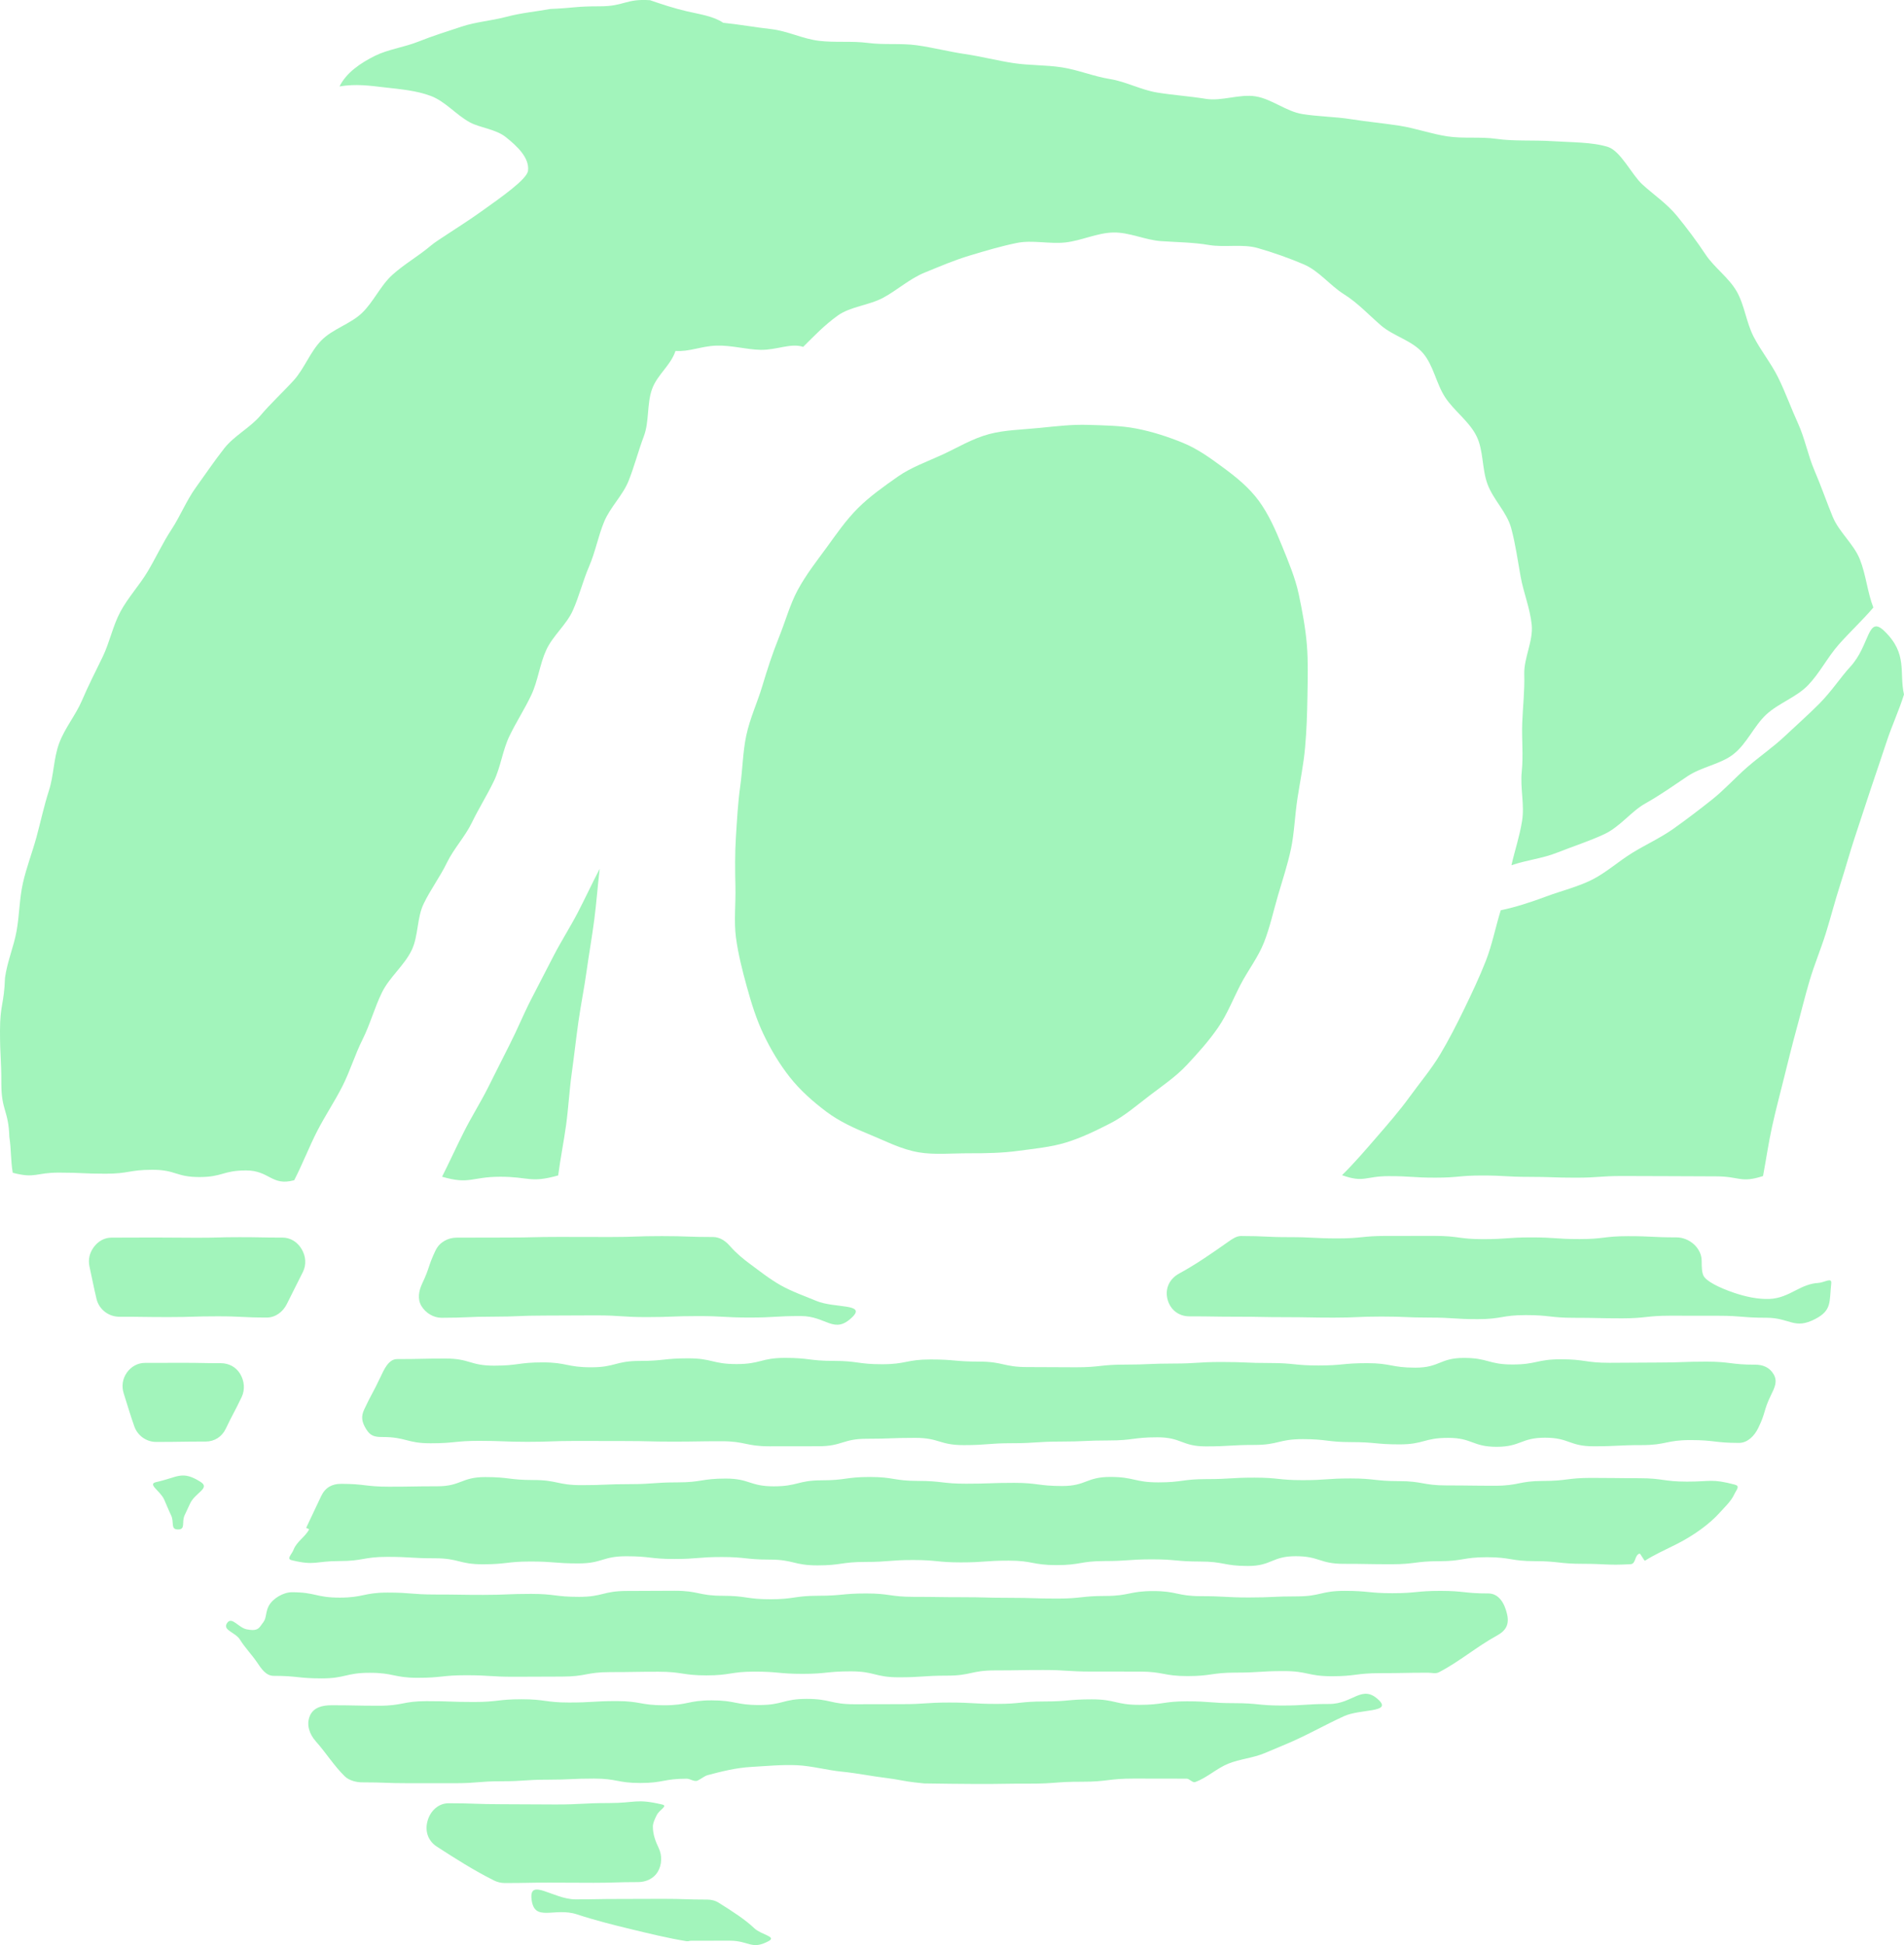 <svg width="231" height="236" viewBox="0 0 231 236" fill="none" xmlns="http://www.w3.org/2000/svg">
<g clip-path="url(#clip0_6_13267)">
<path d="M156.623 103.018C157.03 101.09 157.091 98.975 157.416 96.843C157.723 94.846 158.151 92.798 158.338 90.696C158.525 88.593 158.592 86.562 158.623 84.485C158.654 82.409 158.721 80.308 158.556 78.264C158.392 76.219 157.991 74.104 157.573 72.116C157.154 70.129 156.307 68.13 155.549 66.258C154.79 64.385 153.93 62.409 152.722 60.765C151.572 59.201 150.082 57.966 148.475 56.784C146.942 55.657 145.366 54.482 143.487 53.718C141.733 53.005 139.844 52.379 137.846 51.994C135.983 51.634 133.998 51.617 131.969 51.551C130.065 51.488 128.124 51.718 126.113 51.921C123.975 52.136 121.914 52.164 120.029 52.663C117.963 53.209 116.203 54.3 114.424 55.121C112.496 56.011 110.549 56.692 108.938 57.82C107.206 59.036 105.506 60.245 104.112 61.631C102.604 63.132 101.43 64.864 100.285 66.434C99.127 68.023 97.811 69.68 96.771 71.609C95.833 73.35 95.287 75.401 94.471 77.419C93.727 79.262 93.087 81.227 92.467 83.3C91.895 85.213 90.99 87.131 90.54 89.238C90.123 91.198 90.101 93.307 89.803 95.434C89.516 97.487 89.417 99.519 89.286 101.513C89.156 103.507 89.179 105.613 89.225 107.604C89.272 109.695 89.028 111.754 89.285 113.719C89.558 115.8 90.079 117.788 90.601 119.694C91.154 121.72 91.771 123.679 92.621 125.467C93.517 127.351 94.58 129.119 95.821 130.695C97.062 132.271 98.629 133.663 100.275 134.898C101.866 136.092 103.711 136.923 105.675 137.724C107.478 138.458 109.324 139.446 111.454 139.812C113.356 140.138 115.436 139.924 117.608 139.929C119.658 139.934 121.607 139.895 123.475 139.642C125.496 139.369 127.475 139.185 129.289 138.635C131.218 138.05 133 137.166 134.706 136.297C136.413 135.428 137.945 134.088 139.491 132.911C141.036 131.734 142.676 130.627 144.014 129.19C145.34 127.769 146.662 126.303 147.783 124.674C148.879 123.081 149.595 121.232 150.505 119.472C151.416 117.711 152.643 116.163 153.363 114.318C154.083 112.474 154.487 110.574 155.041 108.677C155.594 106.78 156.213 104.942 156.62 103.015L156.623 103.018Z" fill="#A2F4BB"/>
<path d="M49.95 115.277C50.769 113.565 50.572 111.366 51.4 109.653C52.227 107.939 53.388 106.393 54.217 104.681C55.046 102.969 56.418 101.525 57.247 99.813C58.076 98.101 59.096 96.485 59.921 94.771C60.747 93.058 60.971 91.064 61.789 89.347C62.606 87.63 63.662 86.03 64.468 84.307C65.272 82.589 65.481 80.593 66.274 78.863C67.067 77.134 68.726 75.801 69.501 74.063C70.276 72.325 70.726 70.451 71.48 68.704C72.232 66.963 72.572 65.045 73.303 63.288C74.035 61.531 75.564 60.102 76.267 58.334C76.971 56.565 77.44 54.709 78.114 52.927C78.788 51.146 78.464 49.019 79.104 47.226C79.744 45.433 81.351 44.387 81.954 42.58C83.629 42.701 85.066 41.996 86.925 41.935C88.738 41.875 90.568 42.421 92.296 42.447C94.268 42.476 95.942 41.589 97.445 42.087C98.785 40.753 100.01 39.462 101.63 38.294C103.17 37.183 105.431 37.058 107.181 36.11C108.86 35.201 110.357 33.819 112.192 33.07C114.027 32.322 115.796 31.56 117.685 30.995C119.531 30.443 121.441 29.867 123.366 29.477C125.263 29.091 127.333 29.635 129.277 29.415C131.209 29.196 133.104 28.257 135.053 28.21C137.003 28.163 138.932 29.125 140.872 29.258C142.824 29.392 144.751 29.399 146.661 29.724C148.592 30.054 150.73 29.564 152.591 30.097C154.475 30.637 156.395 31.315 158.174 32.074C160.024 32.863 161.367 34.643 163.036 35.688C164.725 36.745 166.041 38.185 167.542 39.483C169.037 40.776 171.312 41.31 172.619 42.82C173.927 44.329 174.235 46.545 175.339 48.22C176.415 49.854 178.226 51.1 179.127 52.897C180.003 54.642 179.773 56.891 180.481 58.773C181.19 60.655 182.818 62.143 183.344 64.084C183.87 66.024 184.126 67.969 184.484 69.946C184.842 71.922 185.629 73.799 185.832 75.795C186.036 77.79 184.87 79.812 184.929 81.815C184.987 83.819 184.759 85.711 184.683 87.711C184.608 89.67 184.829 91.636 184.624 93.627C184.419 95.617 184.987 97.655 184.66 99.628C184.333 101.601 183.82 103.034 183.373 104.981C185.398 104.302 187.068 104.182 188.899 103.459C190.885 102.676 192.859 102.043 194.641 101.209C196.569 100.306 197.897 98.45 199.619 97.483C201.465 96.449 203.082 95.292 204.73 94.186C206.471 93.017 208.774 92.732 210.342 91.48C211.96 90.188 212.806 88.074 214.294 86.692C215.792 85.301 217.958 84.602 219.378 83.117C220.798 81.632 221.716 79.753 223.089 78.197C224.416 76.694 225.929 75.305 227.282 73.713C226.559 71.857 226.396 69.756 225.647 67.872C224.898 65.989 223.114 64.564 222.347 62.694C221.584 60.838 220.933 58.937 220.138 57.087C219.344 55.237 218.977 53.203 218.144 51.376C217.31 49.549 216.626 47.628 215.745 45.83C214.91 44.126 213.651 42.585 212.754 40.849C211.856 39.112 211.662 37.037 210.703 35.359C209.744 33.682 207.972 32.461 206.916 30.866C205.831 29.23 204.678 27.698 203.48 26.226C202.232 24.693 200.623 23.634 199.234 22.355C197.971 21.189 196.616 18.315 195.085 17.831C193.224 17.234 190.693 17.279 188.257 17.124C186.015 16.981 183.683 17.154 181.558 16.848C179.6 16.564 177.558 16.842 175.603 16.547C173.647 16.252 171.751 15.559 169.797 15.255C167.843 14.95 165.868 14.773 163.914 14.462C161.96 14.151 159.955 14.154 158.003 13.838C156.05 13.522 154.293 12.012 152.341 11.693C150.388 11.374 148.229 12.311 146.276 11.991C144.324 11.672 142.34 11.546 140.388 11.228C138.436 10.91 136.597 9.898 134.645 9.586C132.69 9.273 130.813 8.483 128.86 8.177C126.905 7.87 124.889 7.951 122.935 7.653C120.98 7.355 119.052 6.851 117.097 6.562C115.138 6.275 113.21 5.769 111.252 5.495C109.292 5.222 107.259 5.468 105.3 5.209C103.338 4.949 101.314 5.192 99.353 4.952C97.388 4.713 95.512 3.75 93.548 3.531C91.581 3.31 89.708 2.962 87.741 2.764C86.57 1.966 84.955 1.744 83.354 1.376C81.836 1.028 80.247 0.503 78.861 0.024C75.837 -0.17 75.805 0.764 72.776 0.764C69.747 0.764 69.771 0.963 66.744 1.089C65.016 1.412 63.281 1.551 61.437 2.041C59.594 2.531 57.798 2.638 56.039 3.219C54.28 3.801 52.492 4.356 50.818 5.027C49.037 5.74 47.076 5.99 45.514 6.763C43.754 7.637 42.023 8.804 41.191 10.487C43.191 10.15 44.842 10.393 46.638 10.6C48.566 10.822 50.497 10.98 52.261 11.639C54.033 12.303 55.342 13.946 57.023 14.854C58.244 15.512 60.144 15.66 61.367 16.636C62.686 17.688 64.254 19.124 64.062 20.714C63.937 21.741 60.921 23.859 58.289 25.732C55.772 27.523 53.075 29.113 52.281 29.794C50.799 31.059 49.055 32.036 47.604 33.348C46.159 34.653 45.33 36.616 43.92 37.971C42.515 39.32 40.347 39.91 38.981 41.31C37.615 42.711 36.928 44.729 35.612 46.175C34.301 47.615 32.857 48.93 31.593 50.424C30.336 51.909 28.401 52.869 27.196 54.411C25.998 55.943 24.887 57.581 23.746 59.169C22.611 60.746 21.871 62.623 20.797 64.259C19.73 65.882 18.914 67.671 17.909 69.352C16.914 71.017 15.54 72.489 14.61 74.214C13.692 75.921 13.311 77.917 12.461 79.684C11.611 81.451 10.726 83.156 9.958 84.96C9.189 86.765 7.87 88.321 7.185 90.159C6.499 91.998 6.538 94.05 5.937 95.921C5.336 97.791 4.942 99.659 4.428 101.557C3.913 103.455 3.206 105.24 2.776 107.16C2.355 109.04 2.358 111.016 2.013 112.955C1.674 114.852 0.87 116.697 0.606 118.648C0.497 121.865 0 121.868 0 125.084C0 128.3 0.163 128.302 0.163 131.518C0.163 134.735 1.036 134.723 1.133 137.938C1.378 139.527 1.28 140.729 1.547 142.294C4.294 143.015 4.289 142.276 7.131 142.276C9.972 142.276 9.972 142.409 12.814 142.409C15.656 142.409 15.656 141.932 18.497 141.932C21.339 141.932 21.339 142.814 24.18 142.814C27.022 142.814 27.022 142.012 29.864 142.012C32.705 142.012 32.956 143.952 35.695 143.197C36.644 141.367 37.547 139.058 38.489 137.225C39.432 135.391 40.589 133.665 41.525 131.826C42.461 129.988 43.056 127.979 43.979 126.136C44.902 124.293 45.436 122.26 46.345 120.409C47.252 118.559 49.059 117.138 49.949 115.277H49.95Z" fill="#A2F4BB"/>
<path d="M72.758 105.409C71.84 107.16 71.02 108.949 70.091 110.734C69.161 112.519 68.093 114.177 67.171 115.962C66.26 117.723 65.342 119.495 64.425 121.281C63.508 123.068 62.769 124.904 61.857 126.691C60.945 128.477 60.077 130.252 59.17 132.039C58.27 133.812 57.203 135.509 56.301 137.296C55.399 139.082 54.531 140.989 53.632 142.775C57.009 143.758 57.182 142.777 60.699 142.777C64.217 142.777 64.337 143.574 67.721 142.616C67.987 140.551 68.402 138.546 68.685 136.469C68.969 134.393 69.073 132.301 69.363 130.233C69.653 128.164 69.879 126.073 70.169 124.013C70.459 121.952 70.885 119.874 71.169 117.82C71.452 115.766 71.83 113.662 72.095 111.616C72.361 109.57 72.517 107.447 72.756 105.409H72.758Z" fill="#A2F4BB"/>
<path d="M19.921 181.949C20.201 182.586 20.458 183.233 20.756 183.851C21.169 184.71 20.642 185.574 21.601 185.572C22.56 185.571 22.002 184.702 22.402 183.841C22.627 183.36 22.843 182.877 23.075 182.4C23.694 181.101 25.552 180.566 24.332 179.798C22.067 178.371 21.585 179.247 18.968 179.819C17.818 180.07 19.447 180.878 19.921 181.949Z" fill="#A2F4BB"/>
<path d="M34.8 158.22C35.762 156.273 35.783 156.282 36.747 154.335C37.19 153.44 37.107 152.418 36.597 151.557C36.087 150.696 35.244 150.158 34.27 150.158C31.678 150.158 31.678 150.109 29.087 150.109C26.496 150.109 26.494 150.176 23.904 150.176C21.313 150.176 21.311 150.148 18.719 150.148C16.126 150.148 16.126 150.163 13.534 150.163C12.687 150.163 11.94 150.579 11.414 151.267C10.888 151.951 10.663 152.799 10.852 153.648C11.147 154.977 11.396 156.308 11.713 157.613C12.024 158.896 13.192 159.763 14.475 159.763C17.458 159.763 17.458 159.803 20.44 159.803C23.422 159.803 23.423 159.711 26.407 159.711C29.39 159.711 29.39 159.86 32.373 159.86C33.412 159.86 34.329 159.174 34.801 158.22H34.8Z" fill="#A2F4BB"/>
<path d="M29.142 166.704C28.633 165.855 27.756 165.398 26.791 165.398C24.491 165.398 24.491 165.352 22.191 165.352C19.89 165.352 19.891 165.362 17.59 165.362C16.706 165.362 15.898 165.811 15.38 166.555C14.858 167.306 14.734 168.205 15.014 169.079C15.444 170.423 15.833 171.769 16.299 173.074C16.7 174.2 17.768 174.951 18.937 174.951C21.948 174.951 21.948 174.906 24.959 174.906C26.012 174.906 26.923 174.332 27.387 173.359C28.315 171.417 28.388 171.451 29.317 169.509C29.745 168.614 29.654 167.555 29.141 166.706L29.142 166.704Z" fill="#A2F4BB"/>
<path d="M79.799 227.111C80.307 226.267 80.353 225.14 79.92 224.237C79.506 223.372 79.205 222.537 79.21 221.609C79.21 221.235 79.394 220.789 79.679 220.227C80.026 219.543 81.079 219.121 80.33 218.943C77.179 218.197 77.114 218.766 73.875 218.766C70.636 218.766 70.636 218.938 67.397 218.938C64.158 218.938 64.158 218.907 60.918 218.907C57.679 218.907 57.679 218.789 54.438 218.789C53.194 218.789 52.211 219.705 51.868 220.946C51.525 222.19 51.937 223.363 52.994 224.049C55.217 225.489 57.511 226.951 59.946 228.167C60.331 228.358 60.792 228.47 61.219 228.47C63.917 228.47 63.917 228.421 66.614 228.421C69.311 228.421 69.312 228.441 72.01 228.441C74.709 228.441 74.709 228.358 77.407 228.358C78.358 228.358 79.303 227.941 79.801 227.115L79.799 227.111Z" fill="#A2F4BB"/>
<path d="M217.865 156.558C216.873 157.073 215.921 157.553 214.652 157.604C213.267 157.652 211.767 157.328 210.371 156.855C208.476 156.209 206.981 155.425 206.671 154.778C206.473 154.356 206.456 153.791 206.452 152.972C206.443 151.419 204.95 150.133 203.4 150.133C200.464 150.133 200.464 149.986 197.529 149.986C194.595 149.986 194.595 150.339 191.659 150.339C188.725 150.339 188.725 150.135 185.788 150.135C182.852 150.135 182.852 150.349 179.918 150.349C176.982 150.349 176.982 149.954 174.048 149.954C171.113 149.954 171.112 149.958 168.177 149.958C165.241 149.958 165.241 150.257 162.307 150.257C159.372 150.257 159.371 150.106 156.435 150.106C153.498 150.106 153.498 149.967 150.562 149.967C150.017 149.967 149.491 150.33 149.037 150.651C147.096 152.017 145.124 153.397 143.055 154.522C141.922 155.139 141.326 156.295 141.632 157.587C141.943 158.894 142.995 159.714 144.29 159.714C147.206 159.714 147.206 159.76 150.123 159.76C153.039 159.76 153.039 159.815 155.956 159.815C158.872 159.815 158.872 159.87 161.789 159.87C164.705 159.87 164.705 159.74 167.622 159.74C170.538 159.74 170.538 159.865 173.455 159.865C176.371 159.865 176.371 160.055 179.288 160.055C182.204 160.055 182.204 159.563 185.121 159.563C188.037 159.563 188.037 159.891 190.954 159.891C193.87 159.891 193.87 159.956 196.787 159.956C199.703 159.956 199.703 159.638 202.62 159.638C205.536 159.638 205.536 159.644 208.453 159.644C211.369 159.644 211.369 159.884 214.288 159.884C217.206 159.884 217.668 161.374 220.252 160.025C222.268 158.973 221.928 157.957 222.174 155.705C222.257 154.94 221.327 155.626 220.554 155.665C219.639 155.71 218.738 156.101 217.864 156.56L217.865 156.558Z" fill="#A2F4BB"/>
<path d="M212.91 165.579C209.969 165.579 209.969 165.211 207.026 165.211C204.084 165.211 204.085 165.318 201.143 165.318C198.202 165.318 198.202 165.351 195.259 165.351C192.317 165.351 192.318 164.924 189.376 164.924C186.435 164.924 186.435 165.557 183.494 165.557C180.553 165.557 180.553 164.759 177.612 164.759C174.671 164.759 174.671 165.942 171.729 165.942C168.788 165.942 168.788 165.395 165.847 165.395C162.906 165.395 162.906 165.677 159.965 165.677C157.024 165.677 157.024 165.378 154.083 165.378C151.142 165.378 151.142 165.252 148.201 165.252C145.26 165.252 145.26 165.442 142.318 165.442C139.377 165.442 139.377 165.571 136.434 165.571C133.493 165.571 133.493 165.895 130.551 165.895C127.61 165.895 127.61 165.87 124.667 165.87C121.726 165.87 121.726 165.206 118.784 165.206C115.841 165.206 115.843 164.946 112.9 164.946C109.958 164.946 109.959 165.526 107.017 165.526C104.074 165.526 104.074 165.119 101.133 165.119C98.191 165.119 98.191 164.754 95.25 164.754C92.309 164.754 92.309 165.506 89.366 165.506C86.425 165.506 86.425 164.809 83.483 164.809C80.54 164.809 80.54 165.124 77.599 165.124C74.657 165.124 74.657 165.897 71.716 165.897C68.775 165.897 68.773 165.301 65.832 165.301C62.89 165.301 62.89 165.698 59.949 165.698C57.006 165.698 57.006 164.835 54.064 164.835C51.121 164.835 51.121 164.9 48.178 164.9C47.135 164.9 46.587 166.173 46.128 167.144C45.21 169.089 45.114 169.045 44.195 170.991C43.775 171.879 43.896 172.524 44.404 173.367C44.917 174.212 45.404 174.354 46.366 174.354C49.305 174.354 49.305 175.115 52.245 175.115C55.184 175.115 55.184 174.82 58.123 174.82C61.063 174.82 61.063 174.938 64.002 174.938C66.941 174.938 66.941 174.831 69.88 174.831C72.82 174.831 72.82 174.842 75.757 174.842C78.695 174.842 78.697 174.915 81.636 174.915C84.575 174.915 84.575 174.867 87.515 174.867C90.454 174.867 90.454 175.483 93.393 175.483C96.333 175.483 96.333 175.476 99.272 175.476C102.211 175.476 102.211 174.568 105.15 174.568C108.09 174.568 108.09 174.457 111.029 174.457C113.968 174.457 113.968 175.338 116.908 175.338C119.847 175.338 119.847 175.107 122.786 175.107C125.726 175.107 125.726 174.907 128.665 174.907C131.604 174.907 131.604 174.773 134.544 174.773C137.483 174.773 137.483 174.39 140.422 174.39C143.361 174.39 143.361 175.492 146.301 175.492C149.24 175.492 149.24 175.316 152.179 175.316C155.119 175.316 155.119 174.612 158.058 174.612C160.997 174.612 160.997 174.972 163.937 174.972C166.876 174.972 166.876 175.248 169.815 175.248C172.754 175.248 172.755 174.458 175.694 174.458C178.633 174.458 178.633 175.543 181.572 175.543C184.512 175.543 184.512 174.439 187.451 174.439C190.39 174.439 190.39 175.481 193.331 175.481C196.272 175.481 196.271 175.335 199.21 175.335C202.149 175.335 202.149 174.726 205.09 174.726C208.031 174.726 208.029 175.069 210.97 175.069C212.008 175.069 212.833 174.247 213.31 173.276C214.258 171.342 213.926 171.182 214.874 169.248C215.312 168.356 215.685 167.591 215.183 166.743C214.682 165.892 213.874 165.576 212.907 165.576L212.91 165.579Z" fill="#A2F4BB"/>
<path d="M37.589 208.203C37.143 209.26 37.545 210.416 38.307 211.27C39.533 212.645 40.53 214.259 41.826 215.522C42.347 216.03 43.225 216.255 43.946 216.255C46.759 216.255 46.759 216.359 49.569 216.359C52.38 216.359 52.382 216.359 55.194 216.359C58.006 216.359 58.006 216.124 60.818 216.124C63.631 216.124 63.631 215.931 66.443 215.931C69.255 215.931 69.255 215.799 72.067 215.799C74.88 215.799 74.88 216.333 77.692 216.333C80.504 216.333 80.504 215.812 83.317 215.812C83.727 215.812 84.261 216.231 84.645 216.038C85.147 215.785 85.491 215.479 85.837 215.386C87.471 214.952 89.27 214.485 91.21 214.378C92.965 214.281 94.831 214.092 96.701 214.177C98.515 214.259 100.334 214.783 102.136 214.958C104.009 215.141 105.823 215.527 107.552 215.728C108.749 215.868 109.873 216.146 110.928 216.257C111.313 216.297 111.733 216.336 112.12 216.385C115.305 216.416 115.307 216.445 118.492 216.453C121.677 216.461 121.677 216.406 124.863 216.412C128.048 216.419 128.048 216.172 131.233 216.18C134.418 216.189 134.42 215.79 137.605 215.798C139.728 215.803 141.852 215.807 143.975 215.808C144.291 215.808 144.695 216.33 144.988 216.224C146.423 215.715 147.61 214.559 149.012 213.992C150.435 213.416 152.036 213.3 153.417 212.716C154.268 212.358 155.119 212.001 155.97 211.643C158.41 210.635 160.688 209.307 163.064 208.224C165.031 207.328 168.85 207.806 167.306 206.297C165.249 204.286 164.169 206.744 161.287 206.744C158.405 206.744 158.405 206.935 155.523 206.935C152.64 206.935 152.64 206.647 149.758 206.647C146.876 206.647 146.876 206.423 143.993 206.423C141.111 206.423 141.111 206.851 138.229 206.851C135.346 206.851 135.346 206.183 132.464 206.183C129.582 206.183 129.582 206.442 126.699 206.442C123.817 206.442 123.817 206.736 120.935 206.736C118.053 206.736 118.053 206.571 115.17 206.571C112.288 206.571 112.288 206.767 109.406 206.767C106.523 206.767 106.523 206.778 103.641 206.778C100.759 206.778 100.759 206.128 97.876 206.128C94.994 206.128 94.994 206.874 92.11 206.874C89.228 206.874 89.228 206.306 86.344 206.306C83.462 206.306 83.462 206.904 80.579 206.904C77.697 206.904 77.697 206.395 74.815 206.395C71.932 206.395 71.932 206.569 69.048 206.569C66.166 206.569 66.166 206.172 63.282 206.172C60.398 206.172 60.4 206.504 57.516 206.504C54.632 206.504 54.634 206.404 51.75 206.404C48.866 206.404 48.866 206.96 45.983 206.96C43.101 206.96 43.099 206.901 40.217 206.901C39.108 206.901 38.029 207.154 37.587 208.2L37.589 208.203Z" fill="#A2F4BB"/>
<path d="M38.97 181.513C38.363 182.802 37.754 184.091 37.143 185.378L37.506 185.548C37.105 186.399 36.006 187.031 35.627 188.002C35.374 188.649 34.718 189.139 35.395 189.304C38.213 189.992 38.275 189.405 41.175 189.405C44.075 189.405 44.075 188.897 46.975 188.897C49.875 188.897 49.875 189.069 52.776 189.069C55.676 189.069 55.676 189.797 58.576 189.797C61.476 189.797 61.476 189.461 64.376 189.461C67.277 189.461 67.277 189.693 70.177 189.693C73.077 189.693 73.077 188.821 75.979 188.821C78.881 188.821 78.879 189.153 81.779 189.153C84.68 189.153 84.68 188.915 87.58 188.915C90.48 188.915 90.48 189.228 93.38 189.228C96.281 189.228 96.281 189.93 99.181 189.93C102.081 189.93 102.081 189.512 104.981 189.512C107.881 189.512 107.881 189.278 110.783 189.278C113.685 189.278 113.684 189.567 116.584 189.567C119.484 189.567 119.484 189.354 122.386 189.354C125.288 189.354 125.286 189.898 128.186 189.898C131.087 189.898 131.087 189.405 133.988 189.405C136.89 189.405 136.889 189.197 139.79 189.197C142.692 189.197 142.691 189.463 145.593 189.463C148.494 189.463 148.493 190.003 151.395 190.003C154.296 190.003 154.295 188.816 157.195 188.816C160.095 188.816 160.095 189.742 162.995 189.742C165.896 189.742 165.896 189.792 168.798 189.792C171.699 189.792 171.698 189.423 174.6 189.423C177.501 189.423 177.501 188.938 180.402 188.938C183.302 188.938 183.302 189.418 186.204 189.418C189.106 189.418 189.106 189.739 192.006 189.739C194.906 189.739 194.934 189.943 197.831 189.786C198.495 189.75 198.282 188.706 198.915 188.5C199.031 188.463 199.477 189.421 199.581 189.358C200.689 188.651 202.021 188.045 203.325 187.395C205.528 186.299 207.464 184.849 208.591 183.587C209.182 182.932 210.003 182.165 210.373 181.38C210.69 180.707 211.169 180.31 210.446 180.124C207.624 179.393 207.611 179.767 204.695 179.767C201.778 179.767 201.778 179.352 198.861 179.352C195.945 179.352 195.945 179.315 193.028 179.315C190.112 179.315 190.112 179.685 187.195 179.685C184.279 179.685 184.279 180.268 181.362 180.268C178.446 180.268 178.446 180.229 175.531 180.229C172.615 180.229 172.615 179.706 169.698 179.706C166.782 179.706 166.782 179.381 163.865 179.381C160.949 179.381 160.949 179.589 158.032 179.589C155.116 179.589 155.116 179.283 152.199 179.283C149.283 179.283 149.283 179.461 146.366 179.461C143.45 179.461 143.45 179.858 140.533 179.858C137.616 179.858 137.616 179.198 134.7 179.198C131.783 179.198 131.783 180.301 128.867 180.301C125.95 180.301 125.95 179.916 123.034 179.916C120.117 179.916 120.117 180.019 117.201 180.019C114.284 180.019 114.284 179.681 111.368 179.681C108.451 179.681 108.451 179.203 105.535 179.203C102.618 179.203 102.618 179.608 99.702 179.608C96.785 179.608 96.785 180.339 93.869 180.339C90.952 180.339 90.952 179.396 88.036 179.396C85.119 179.396 85.119 179.858 82.203 179.858C79.286 179.858 79.286 180.072 76.37 180.072C73.453 180.072 73.453 180.195 70.537 180.195C67.62 180.195 67.62 179.573 64.704 179.573C61.787 179.573 61.787 179.214 58.869 179.214C55.953 179.214 55.953 180.333 53.035 180.333C50.116 180.333 50.116 180.382 47.2 180.382C44.282 180.382 44.282 180.036 41.365 180.036C40.305 180.036 39.467 180.468 38.973 181.512L38.97 181.513Z" fill="#A2F4BB"/>
<path d="M180.55 193.334C177.646 193.334 177.646 193.023 174.745 193.023C171.843 193.023 171.843 193.305 168.939 193.305C166.037 193.305 166.037 193.02 163.134 193.02C160.23 193.02 160.23 193.691 157.329 193.691C154.427 193.691 154.427 193.824 151.523 193.824C148.62 193.824 148.621 193.665 145.718 193.665C142.816 193.665 142.816 193.046 139.913 193.046C137.011 193.046 137.011 193.639 134.107 193.639C131.204 193.639 131.204 193.957 128.302 193.957C125.398 193.957 125.398 193.866 122.497 193.866C119.593 193.866 119.593 193.791 116.691 193.791C113.789 193.791 113.788 193.749 110.886 193.749C107.982 193.749 107.982 193.336 105.081 193.336C102.177 193.336 102.177 193.616 99.275 193.616C96.372 193.616 96.372 194.041 93.47 194.041C90.566 194.041 90.566 193.618 87.663 193.618C84.76 193.618 84.76 193.008 81.856 193.008C78.953 193.008 78.953 193.033 76.051 193.033C73.149 193.033 73.147 193.749 70.245 193.749C67.342 193.749 67.342 193.388 64.438 193.388C61.535 193.388 61.535 193.508 58.631 193.508C55.728 193.508 55.728 193.464 52.825 193.464C49.921 193.464 49.921 193.229 47.017 193.229C44.114 193.229 44.114 193.842 41.211 193.842C38.307 193.842 38.307 193.188 35.404 193.188C34.402 193.188 33.096 193.923 32.601 194.856C32.223 195.563 32.321 196.362 31.979 196.768C31.977 196.771 31.985 196.777 31.984 196.779C31.872 196.914 31.784 197.05 31.686 197.186C31.349 197.663 31.091 197.915 29.935 197.69C28.905 197.487 28.116 196.058 27.545 196.935C26.973 197.812 28.546 198.027 29.115 198.942C29.722 199.921 30.544 200.748 31.183 201.693C31.699 202.464 32.272 203.332 33.186 203.332C36.104 203.332 36.104 203.641 39.02 203.641C41.937 203.641 41.938 202.962 44.857 202.962C47.775 202.962 47.775 203.571 50.693 203.571C53.611 203.571 53.611 203.26 56.529 203.26C59.447 203.26 59.447 203.443 62.365 203.443C65.284 203.443 65.284 203.422 68.202 203.422C71.12 203.422 71.12 202.879 74.038 202.879C76.956 202.879 76.956 202.832 79.874 202.832C82.792 202.832 82.792 203.278 85.71 203.278C88.629 203.278 88.629 202.821 91.547 202.821C94.465 202.821 94.465 203.09 97.383 203.09C100.301 203.09 100.301 202.787 103.219 202.787C106.137 202.787 106.137 203.51 109.056 203.51C111.974 203.51 111.974 203.309 114.892 203.309C117.81 203.309 117.81 202.672 120.728 202.672C123.646 202.672 123.646 202.623 126.564 202.623C129.482 202.623 129.482 202.813 132.401 202.813C135.319 202.813 135.319 202.816 138.237 202.816C141.155 202.816 141.155 203.362 144.073 203.362C146.991 203.362 146.991 202.941 149.909 202.941C152.828 202.941 152.828 202.754 155.747 202.754C158.667 202.754 158.665 203.38 161.585 203.38C164.505 203.38 164.505 203.007 167.423 203.007C170.341 203.007 170.343 202.952 173.261 202.952C173.693 202.952 174.178 203.103 174.561 202.905C177.028 201.633 179.167 199.786 181.582 198.467C182.724 197.842 183.139 197.095 182.833 195.802C182.523 194.505 181.843 193.333 180.551 193.333L180.55 193.334Z" fill="#A2F4BB"/>
<path d="M52.846 151.708C51.917 153.655 52.157 153.766 51.23 155.713C50.805 156.608 50.62 157.618 51.133 158.466C51.644 159.314 52.6 159.889 53.564 159.889C56.677 159.889 56.677 159.753 59.792 159.753C62.908 159.753 62.906 159.622 66.019 159.622C69.133 159.622 69.133 159.597 72.248 159.597C75.363 159.597 75.362 159.805 78.477 159.805C81.592 159.805 81.591 159.683 84.706 159.683C87.821 159.683 87.819 159.86 90.934 159.86C94.05 159.86 94.05 159.677 97.163 159.677C100.277 159.677 101.197 161.974 103.415 159.797C105.103 158.138 101.249 158.756 99.06 157.848C97.588 157.239 96.088 156.715 94.724 155.95C93.359 155.185 92.102 154.173 90.843 153.244C90.234 152.794 89.409 152.129 88.656 151.289C88.575 151.199 88.572 151.2 88.492 151.109C87.972 150.531 87.288 150.09 86.52 150.09C83.408 150.09 83.408 149.979 80.296 149.979C77.184 149.979 77.184 150.088 74.072 150.088C70.96 150.088 70.96 150.077 67.848 150.077C64.736 150.077 64.736 150.151 61.624 150.151C58.513 150.151 58.513 150.164 55.401 150.164C54.344 150.164 53.318 150.725 52.85 151.706L52.846 151.708Z" fill="#A2F4BB"/>
<path d="M87.183 230.853C86.748 230.581 86.263 230.477 85.759 230.477C83.102 230.477 83.102 230.389 80.444 230.389C77.787 230.389 77.787 230.404 75.129 230.404C72.471 230.404 72.471 230.451 69.812 230.451C67.153 230.451 64.194 227.792 64.487 230.423C64.81 233.301 67.246 231.364 70.006 232.275C72.142 232.98 74.37 233.544 76.637 234.09C78.835 234.619 81.069 235.168 83.359 235.54C83.359 235.54 83.362 235.528 83.362 235.53C83.514 235.554 83.678 235.472 83.831 235.472C85.4 235.472 86.969 235.47 88.539 235.467C90.892 235.467 91.177 236.631 93.25 235.52C94.282 234.966 92.351 234.757 91.504 233.948C90.475 232.964 88.99 231.978 87.186 230.855L87.183 230.853Z" fill="#A2F4BB"/>
<path d="M182.076 110.444C181.439 112.508 181.025 114.641 180.278 116.557C179.53 118.473 178.586 120.477 177.684 122.336C176.747 124.262 175.788 126.154 174.722 127.937C173.655 129.721 172.251 131.385 171.022 133.081C169.792 134.777 168.4 136.374 167.019 137.969C165.638 139.564 164.332 141.097 162.818 142.587C165.49 143.544 165.629 142.704 168.467 142.704C171.305 142.704 171.305 142.887 174.144 142.887C176.982 142.887 176.982 142.626 179.82 142.626C182.659 142.626 182.659 142.792 185.499 142.792C188.339 142.792 188.337 142.89 191.177 142.89C194.017 142.89 194.017 142.688 196.855 142.688C199.694 142.688 199.694 142.706 202.533 142.706C205.373 142.706 205.373 142.73 208.212 142.73C211.05 142.73 211.203 143.578 213.898 142.689C214.271 140.692 214.563 138.658 214.999 136.68C215.435 134.702 215.957 132.729 216.447 130.765C216.94 128.79 217.421 126.816 217.956 124.865C218.497 122.901 218.971 120.921 219.544 118.986C220.117 117.05 220.918 115.145 221.519 113.221C222.12 111.297 222.627 109.296 223.247 107.382C223.867 105.467 224.41 103.468 225.042 101.562C225.673 99.656 226.317 97.681 226.947 95.78C227.577 93.878 228.266 91.908 228.885 90.01C229.503 88.112 230.407 86.168 230.998 84.268C230.393 81.556 231.482 79.347 228.631 76.582C226.541 74.558 226.911 78.275 224.462 80.924C223.33 82.148 222.255 83.835 220.716 85.388C219.446 86.669 217.977 87.968 216.476 89.379C215.12 90.655 213.496 91.766 211.982 93.082C210.549 94.327 209.244 95.799 207.697 97.026C206.191 98.221 204.639 99.408 203.048 100.538C201.457 101.667 199.667 102.475 198.021 103.488C196.35 104.516 194.875 105.868 193.164 106.732C191.452 107.596 189.462 108.077 187.679 108.74C185.811 109.434 183.93 110.061 182.076 110.442V110.444Z" fill="#A2F4BB"/>
</g>
<defs>
<clipPath id="clip0_6_13267">
<rect width="231" height="236" fill="white"/>
</clipPath>
</defs>
</svg>
